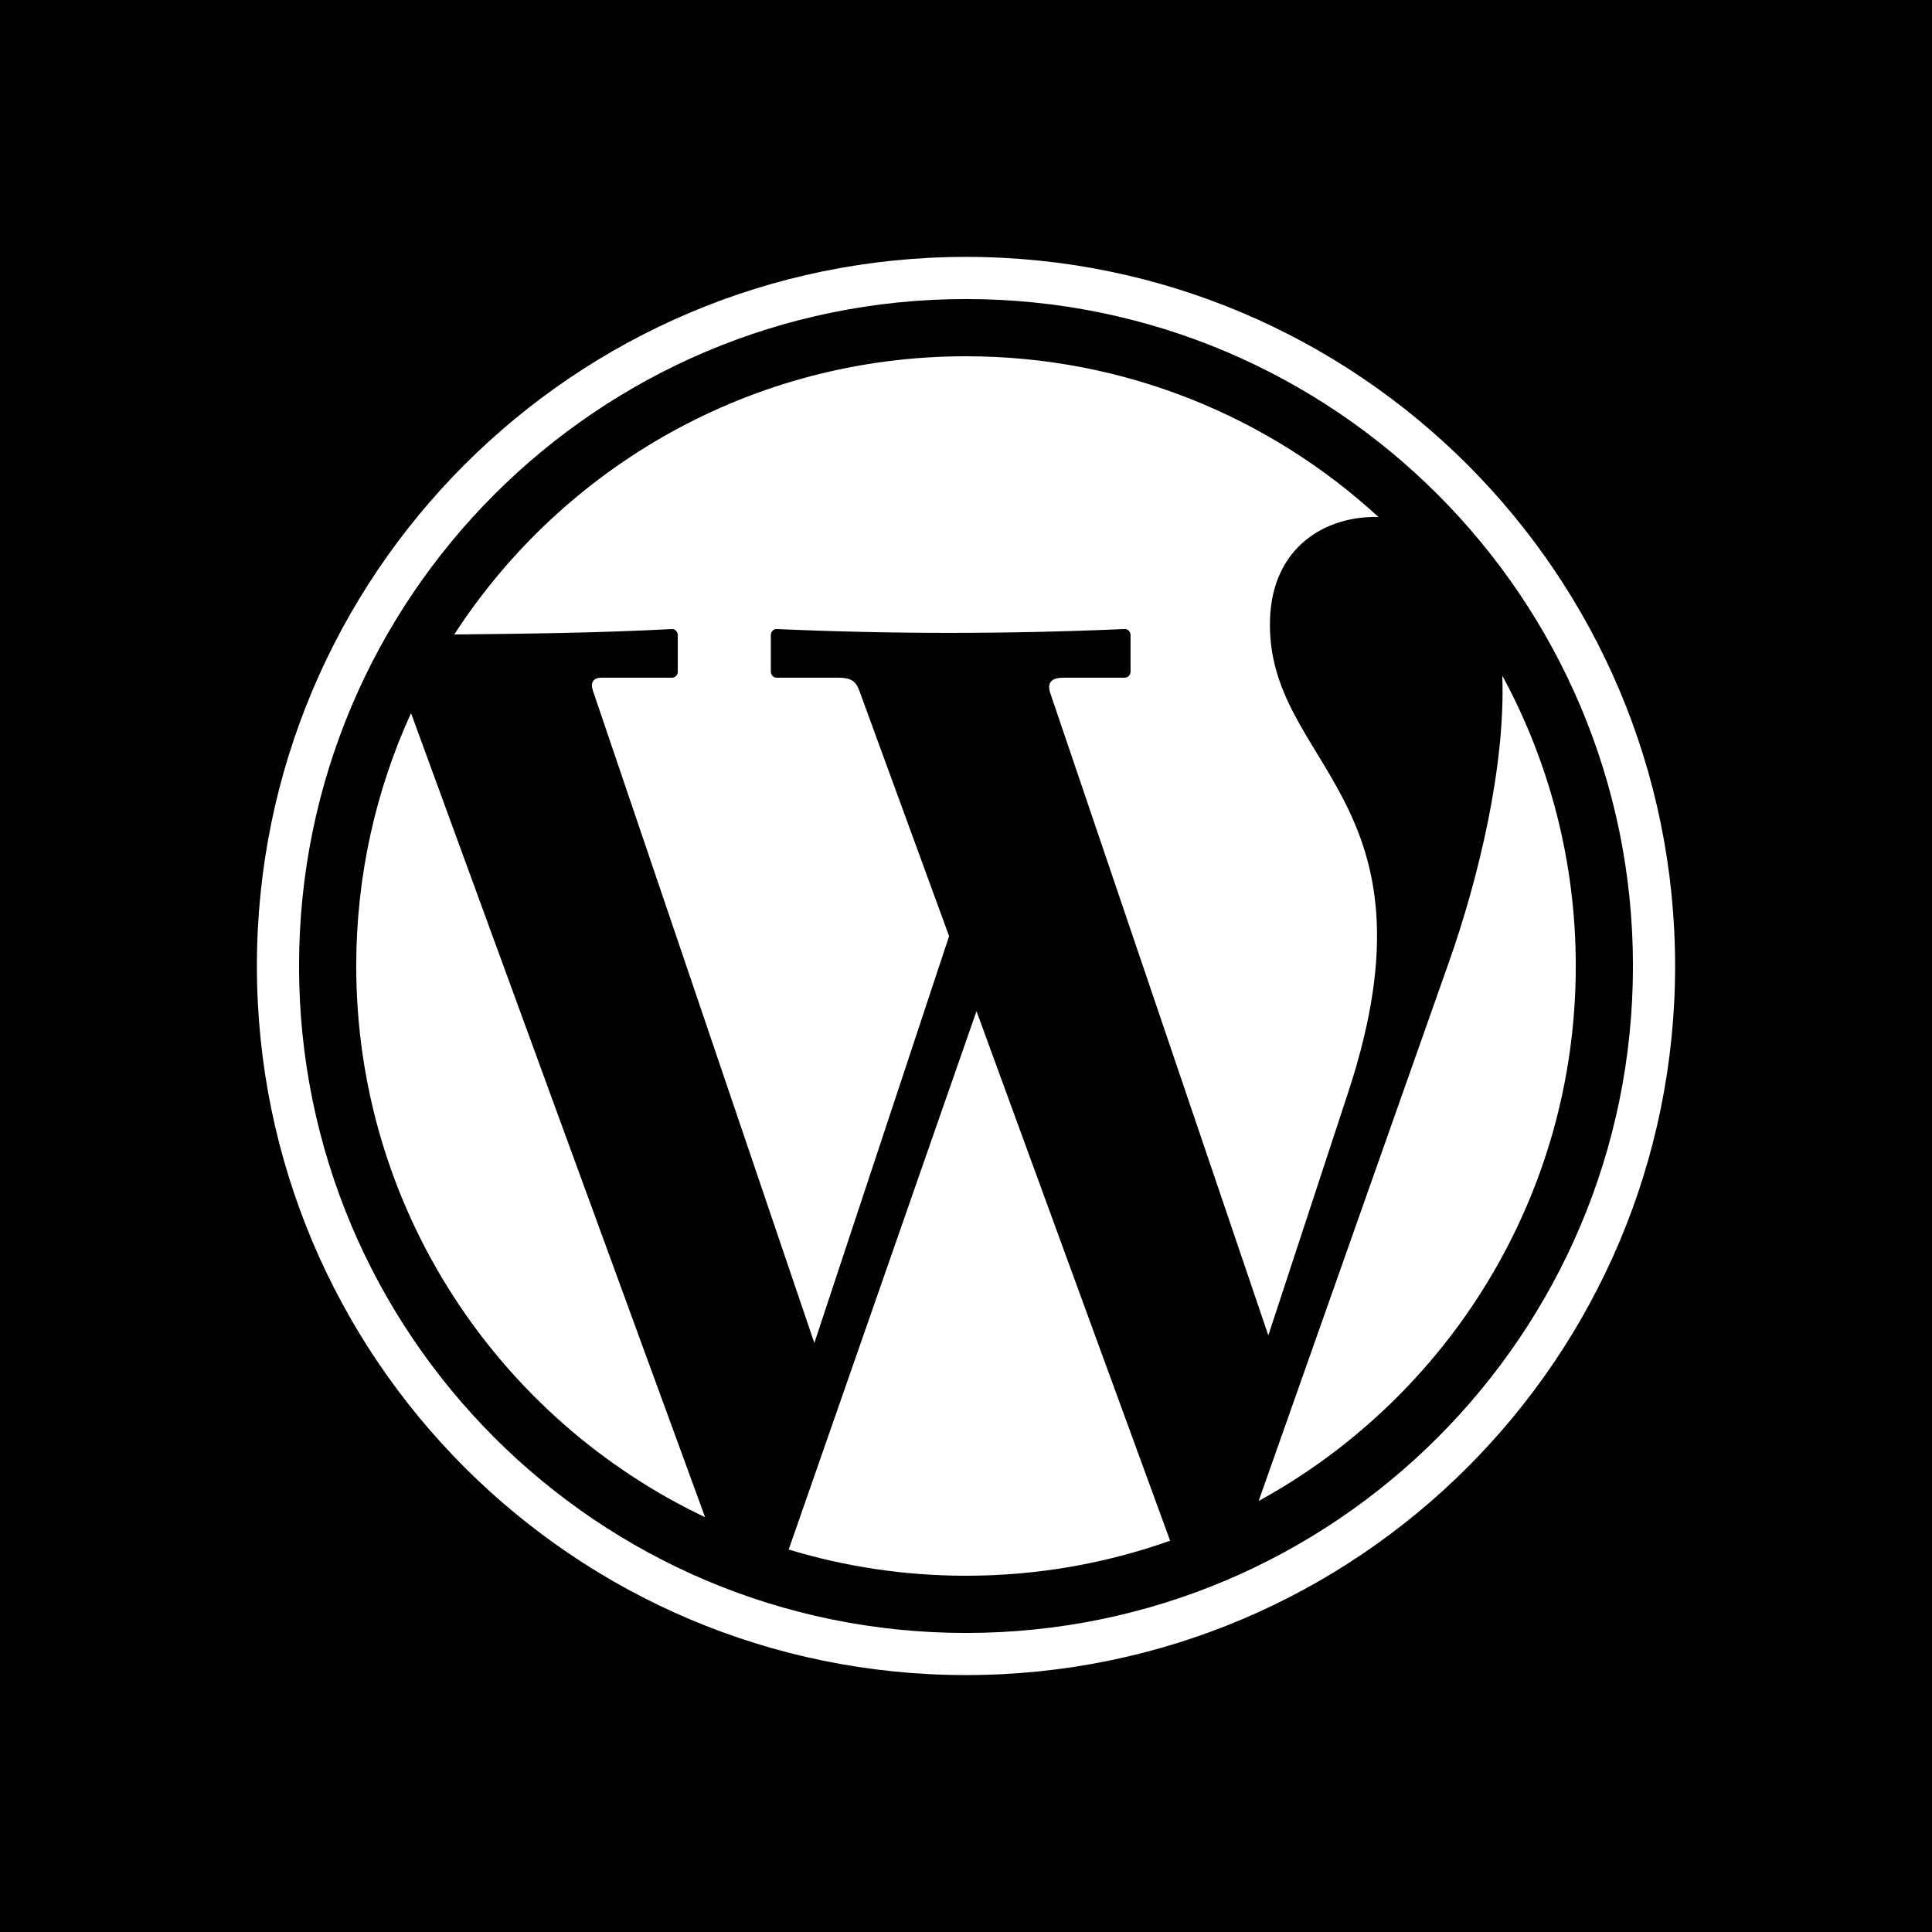 <svg width="60" height="60" viewBox="0 0 60 60" fill="none" xmlns="http://www.w3.org/2000/svg">
<path fill-rule="evenodd" clip-rule="evenodd" d="M52.022 30C52.022 42.161 42.16 52.021 30 52.021C17.839 52.021 7.978 42.161 7.978 30C7.978 17.839 17.839 7.978 30 7.978C42.16 7.978 52.022 17.839 52.022 30ZM50.713 30C50.713 41.438 41.438 50.713 30 50.713C18.562 50.713 9.287 41.438 9.287 30C9.287 18.562 18.562 9.287 30 9.287C41.438 9.287 50.713 18.562 50.713 30ZM11.063 30C11.063 27.199 11.672 24.539 12.765 22.147L21.897 47.118C15.494 44.081 11.063 37.557 11.063 30ZM30 48.936C28.084 48.936 26.236 48.651 24.493 48.122L30.326 31.403L36.339 47.848C34.357 48.551 32.225 48.936 30 48.936ZM48.937 30C48.937 37.163 44.958 43.398 39.088 46.615L44.995 29.887C45.91 27.298 46.759 23.799 46.655 20.982C48.11 23.664 48.937 26.736 48.937 30ZM42.81 16.056C39.438 12.957 34.94 11.064 30 11.064C23.34 11.064 17.482 14.504 14.107 19.704C16.258 19.682 18.567 19.658 20.868 19.536C20.967 19.53 21.049 19.62 21.049 19.724V20.858C21.049 20.962 20.968 21.047 20.868 21.047H18.676C18.43 21.047 18.327 21.195 18.413 21.448L25.29 41.707L29.475 29.073L26.693 21.465C26.592 21.19 26.472 21.047 26.044 21.047H24.12C24.021 21.047 23.939 20.962 23.939 20.858V19.724C23.939 19.62 24.021 19.531 24.12 19.535C27.701 19.695 31.304 19.694 34.929 19.535C35.029 19.531 35.11 19.62 35.11 19.724V20.858C35.11 20.962 35.029 21.047 34.929 21.047H33.015C32.636 21.047 32.513 21.222 32.619 21.531L39.389 41.472L41.875 33.906C44.88 24.759 39.303 23.791 39.441 19.243C39.508 16.994 41.157 16.012 42.81 16.056ZM0 0H60V60H0V0Z" fill="#010101"/>
</svg>
